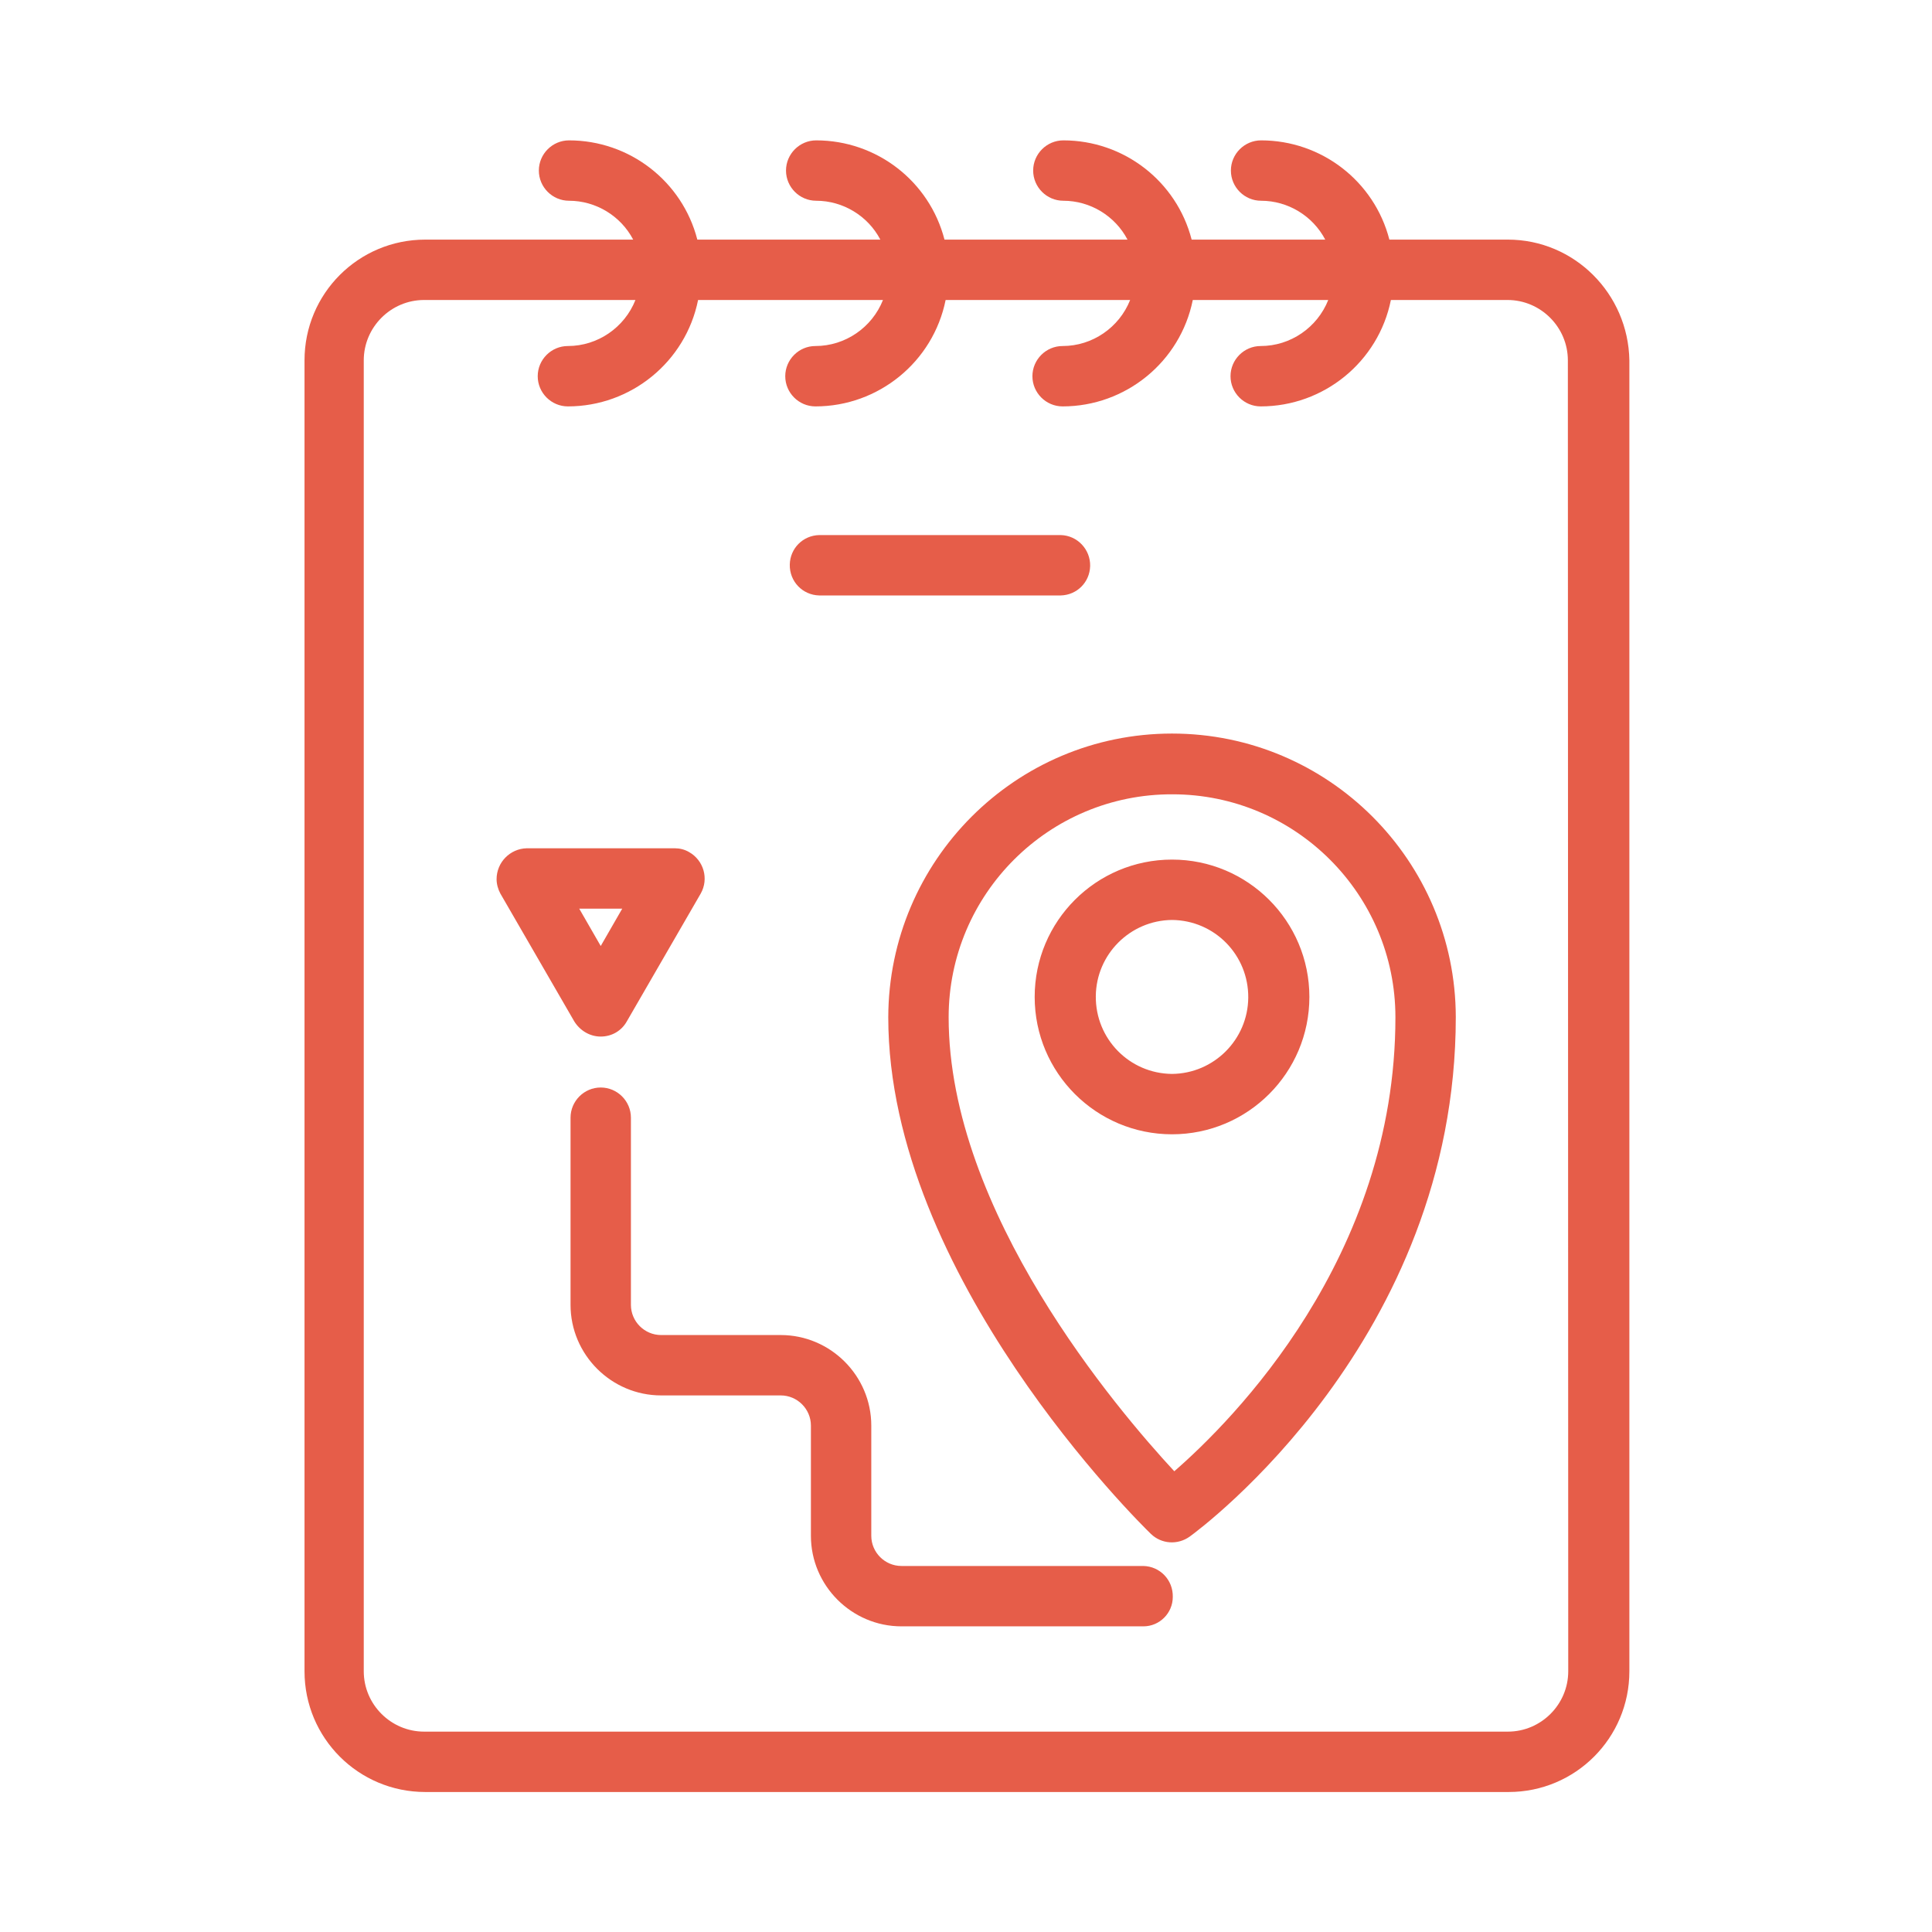 <?xml version="1.0" encoding="utf-8"?>
<!-- Generator: Adobe Illustrator 25.2.0, SVG Export Plug-In . SVG Version: 6.00 Build 0)  -->
<svg version="1.1" id="Layer_1" xmlns="http://www.w3.org/2000/svg" xmlns:xlink="http://www.w3.org/1999/xlink" x="0px" y="0px"
	 viewBox="0 0 512 512" style="enable-background:new 0 0 512 512;" xml:space="preserve">
<style type="text/css">
	.st0{fill:#E65D49;}
</style>
<g id="route">
	<path class="st0" d="M399.6,63.5h-31.4c-4-15.5-18-26.3-34-26.3c-4.4,0-8,3.6-8,8s3.6,8,8,8c7.1,0,13.7,4,17,10.3h-35.4
		c-4-15.5-18-26.3-34-26.3c-4.4,0-8,3.6-8,8s3.6,8,8,8c7.1,0,13.7,4,17,10.3h-48.5c-4-15.5-18-26.3-34-26.3c-4.4,0-8,3.6-8,8
		s3.6,8,8,8c7.1,0,13.7,4,17,10.3h-48.5c-4-15.5-18-26.3-34-26.3c-4.4,0-8,3.6-8,8s3.6,8,8,8c7.1,0,13.7,4,17,10.3h-55.1
		c-17.7,0-32,14.3-32,32v347.4c0,17.7,14.3,32,32,32h287.1c17.7,0,32-14.3,32-32V95.5C431.5,77.8,417.2,63.5,399.6,63.5z
		 M415.6,442.9c0,8.8-7.2,16-16,16H112.4c-8.8,0-16-7.2-16-16V95.5c0-8.8,7.2-16,16-16h56c-2.9,7.3-10,12.2-17.9,12.2
		c-4.4,0-8,3.6-8,8s3.6,8,8,8c16.7,0,31.2-11.8,34.5-28.2H234c-2.9,7.3-10,12.2-17.9,12.2c-4.4,0-8,3.6-8,8s3.6,8,8,8
		c16.7,0,31.2-11.8,34.5-28.2h48.9c-2.9,7.3-10,12.2-17.9,12.2c-4.4,0-8,3.6-8,8s3.6,8,8,8c16.7,0,31.2-11.8,34.5-28.2H352
		c-2.9,7.3-10,12.2-17.9,12.2c-4.4,0-8,3.6-8,8s3.6,8,8,8c16.7,0,31.2-11.8,34.5-28.2h30.9c8.8,0,16,7.2,16,16L415.6,442.9z
		 M217.1,141.8h64c4.4,0.1,7.9,3.8,7.8,8.2c-0.1,4.3-3.5,7.7-7.8,7.8h-64c-4.4-0.1-7.9-3.7-7.8-8.2
		C209.4,145.3,212.8,141.9,217.1,141.8z M303,431h-64.1c-13.2,0-24-10.8-24-24v-29.2c0-4.4-3.6-8-8-8h-31.7c-13.2,0-24-10.8-24-24
		v-49.6c0-4.4,3.6-8,8-8s8,3.6,8,8v49.6c0,4.4,3.6,8,8,8h31.7c13.2,0,24,10.8,24,24V407c0,4.4,3.6,8,8,8H303
		c4.4,0.1,7.9,3.7,7.8,8.2C310.8,427.5,307.3,431,303,431z M310.6,194.4c-41.5,0-75.1,33.7-75.2,75.2c0,68.5,66.8,134.2,69.6,136.9
		c2.8,2.7,7.1,3,10.3,0.7c2.9-2.1,70.5-52.2,70.5-137.7C385.7,228.1,352.1,194.4,310.6,194.4L310.6,194.4z M311.2,389.9
		c-15.1-16.3-59.8-68.7-59.8-120.3c0-32.7,26.6-59.2,59.3-59.1c32.6,0,59.1,26.5,59.1,59.1C369.8,333.3,326.6,376.5,311.2,389.9z
		 M310.6,227.8c-20.1,0-36.4,16.3-36.4,36.4c0,20.1,16.3,36.4,36.4,36.4c20.1,0,36.4-16.3,36.4-36.4
		C347,244.1,330.7,227.8,310.6,227.8C310.6,227.8,310.6,227.8,310.6,227.8L310.6,227.8z M310.6,284.6c-11.3-0.1-20.3-9.3-20.2-20.6
		c0.1-11.1,9.1-20.1,20.2-20.2c11.3,0.1,20.3,9.3,20.2,20.6C330.7,275.5,321.7,284.5,310.6,284.6z M159.2,274.7c2.9,0,5.5-1.5,6.9-4
		l19.6-33.9c2.2-3.9,0.8-8.8-3.1-11c-1.2-0.7-2.5-1-3.8-1h-39.2c-4.4,0.1-8,3.7-8,8.2c0,1.3,0.4,2.7,1,3.8l19.6,33.9
		C153.7,273.1,156.3,274.7,159.2,274.7z M164.9,240.8l-5.7,9.9l-5.7-9.9L164.9,240.8z"/>
</g>
</svg>
